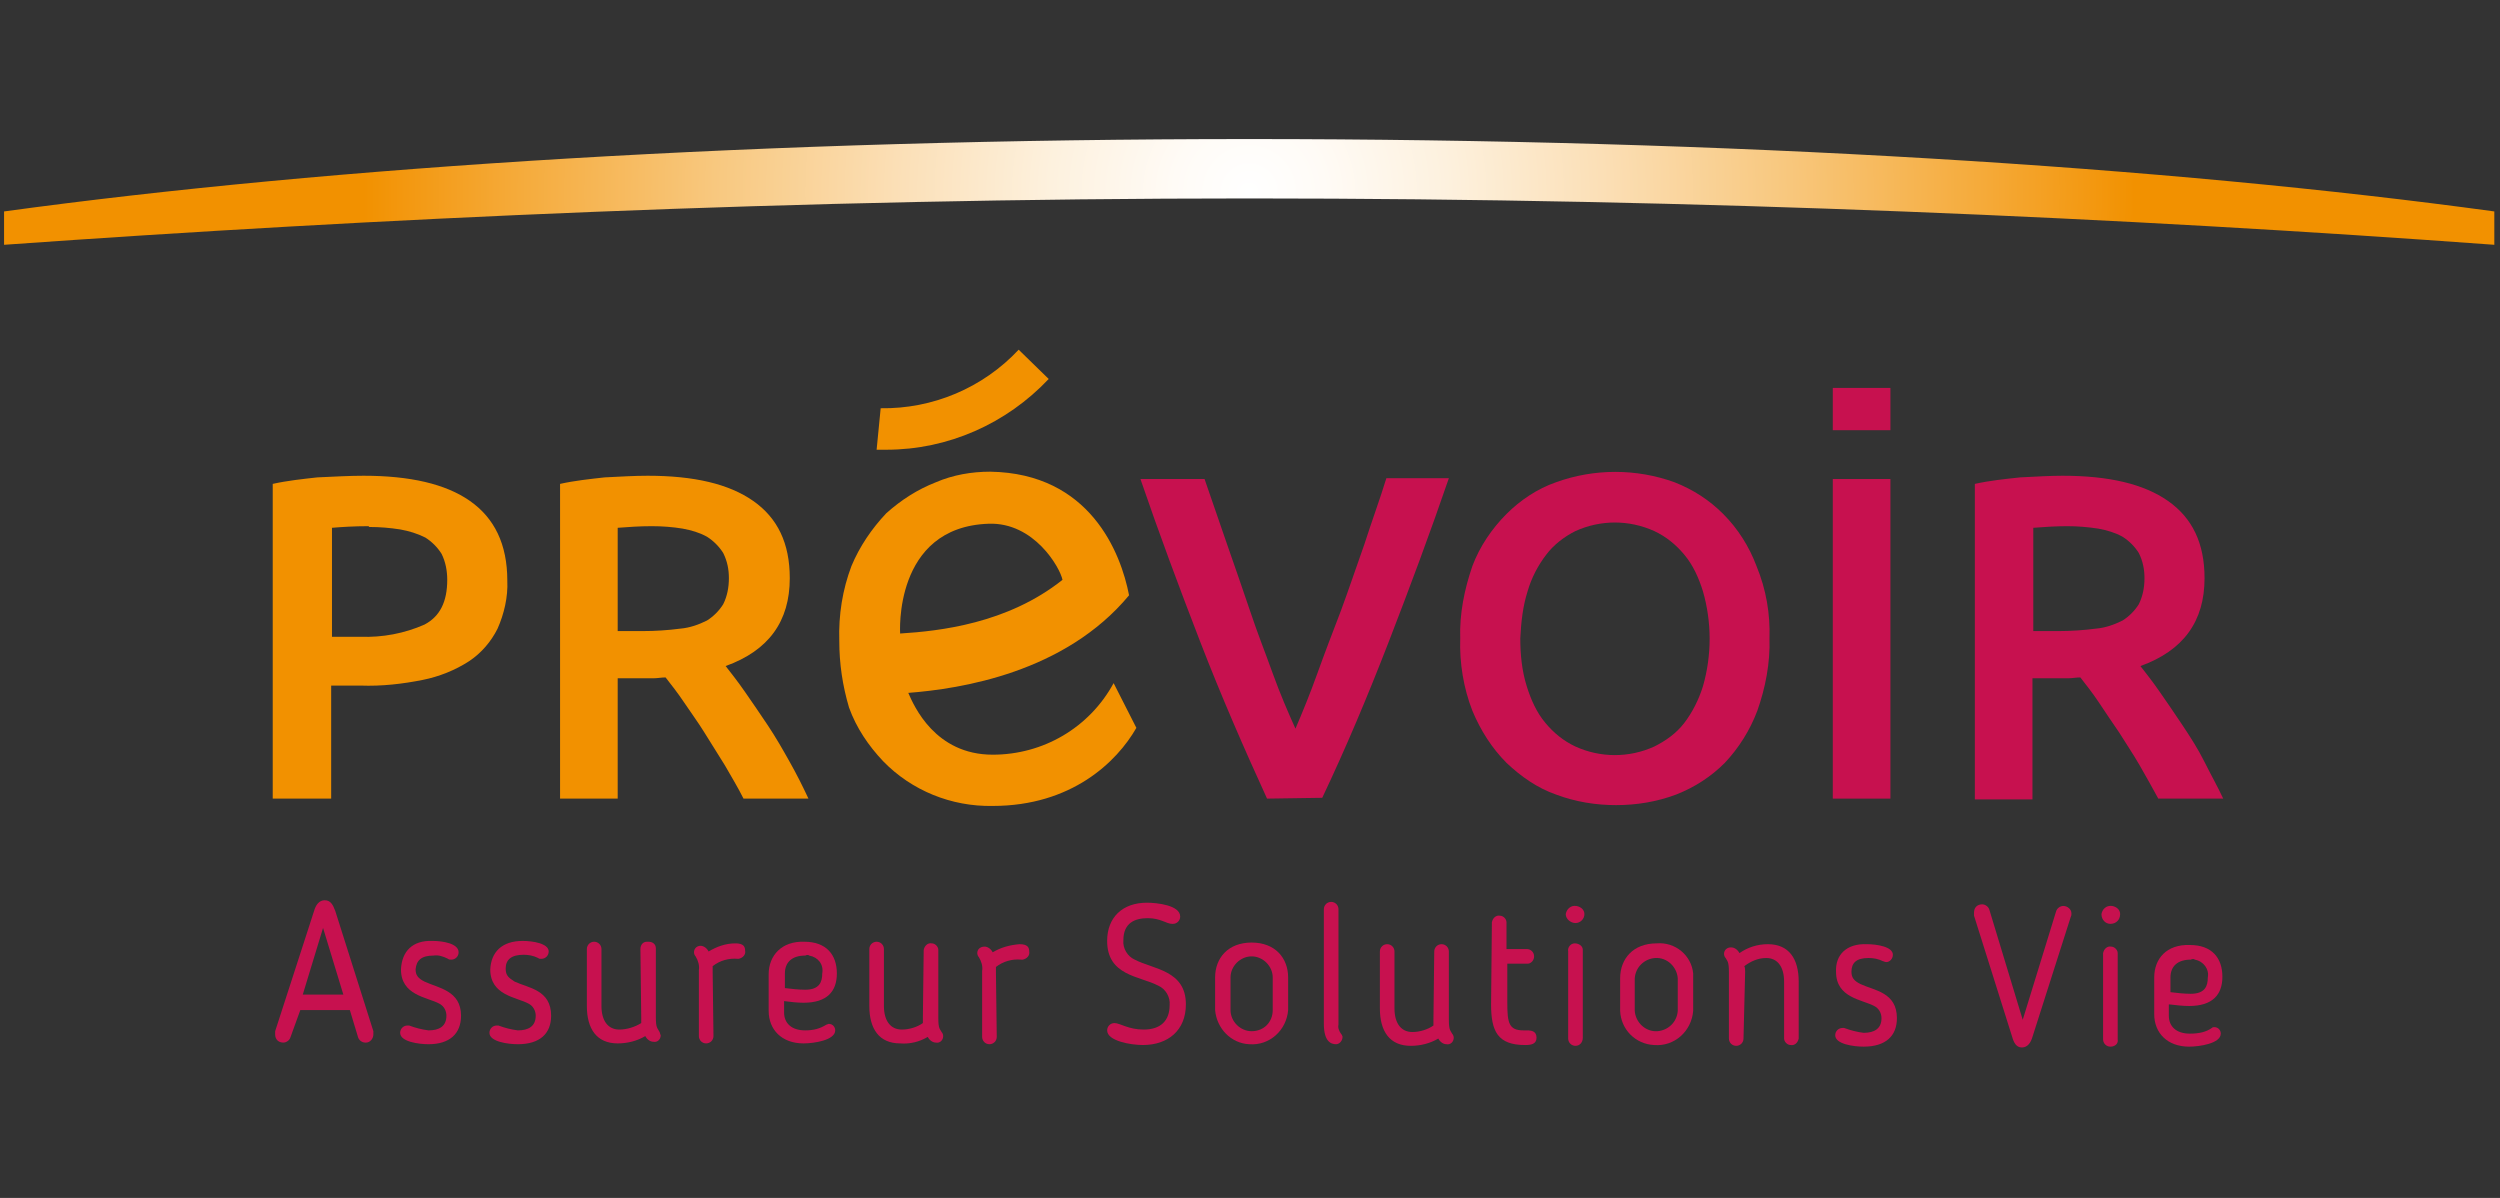<svg width="144" height="69" viewBox="0 0 144 69" fill="none" xmlns="http://www.w3.org/2000/svg">
<rect x="0" y="0" width="144" height="69" fill="#333333" stroke="none"/>
<g clip-path="url(#clip0_2_345)">
<path d="M0.234 12.179V14.1C21.32 12.601 45.818 11.43 71.953 11.43C98.088 11.43 122.587 12.554 143.673 14.1V12.179C124.878 9.603 99.678 8.01 71.953 8.01C44.229 8.01 19.029 9.603 0.234 12.179Z" fill="url(#paint0_radial_2_345)"/>
<path d="M16.738 59.725C16.691 59.912 16.504 60.053 16.317 60.053C16.036 60.053 15.849 59.865 15.849 59.584C15.849 59.538 15.849 59.491 15.849 59.397L18.093 52.464C18.187 52.136 18.374 51.855 18.701 51.855C19.029 51.855 19.169 52.09 19.309 52.464L21.506 59.397C21.506 59.444 21.506 59.491 21.506 59.584C21.506 59.819 21.32 60.053 21.086 60.053H21.039C20.852 60.053 20.665 59.912 20.618 59.725L20.151 58.179H17.299L16.738 59.725ZM17.439 57.289H19.777L18.608 53.448L17.439 57.289Z" fill="#C7114F"/>
<path d="M24.919 54.197C25.48 54.197 26.416 54.338 26.416 54.853C26.416 55.088 26.229 55.275 25.995 55.275C25.901 55.275 25.855 55.275 25.808 55.228C25.527 55.088 25.247 54.994 24.966 55.041C24.265 55.041 23.984 55.322 23.938 55.837C23.938 56.165 24.078 56.352 24.452 56.54C25.247 56.914 26.556 57.055 26.556 58.507C26.556 59.538 25.901 60.147 24.686 60.147C24.125 60.147 23.049 60.006 23.049 59.491C23.049 59.257 23.236 59.069 23.47 59.069C23.517 59.069 23.564 59.069 23.564 59.069C23.938 59.21 24.312 59.303 24.686 59.35C25.294 59.35 25.714 59.116 25.714 58.507C25.714 58.226 25.574 57.945 25.294 57.804C24.592 57.43 23.096 57.336 23.096 55.837C23.143 54.806 23.751 54.151 24.919 54.197Z" fill="#C7114F"/>
<path d="M30.109 54.197C30.67 54.197 31.605 54.338 31.605 54.806C31.605 55.041 31.418 55.228 31.184 55.228C31.091 55.228 31.044 55.228 30.997 55.181C30.717 55.041 30.436 54.994 30.156 54.994C29.455 54.994 29.127 55.275 29.127 55.79C29.127 56.165 29.268 56.306 29.642 56.54C30.436 56.914 31.745 57.008 31.745 58.507C31.745 59.538 31.091 60.147 29.829 60.147C29.268 60.147 28.192 60.006 28.192 59.491C28.192 59.257 28.379 59.069 28.613 59.069C28.66 59.069 28.706 59.069 28.706 59.069C29.081 59.21 29.455 59.303 29.829 59.35C30.436 59.35 30.857 59.116 30.857 58.507C30.857 58.226 30.717 57.945 30.436 57.804C29.735 57.43 28.239 57.336 28.239 55.837C28.286 54.853 28.894 54.197 30.109 54.197Z" fill="#C7114F"/>
<path d="M36.888 54.666C36.888 54.432 37.029 54.244 37.262 54.244C37.309 54.244 37.309 54.244 37.356 54.244C37.59 54.244 37.777 54.385 37.777 54.619V54.666V58.601C37.777 59.21 37.87 59.21 37.964 59.397C38.01 59.444 38.01 59.538 38.057 59.631C38.057 59.866 37.87 60.053 37.636 60.006C37.449 60.006 37.262 59.866 37.169 59.678C36.701 59.959 36.14 60.1 35.579 60.1C34.364 60.1 33.803 59.257 33.803 57.945V54.666C33.803 54.432 33.99 54.244 34.223 54.244C34.457 54.244 34.644 54.432 34.644 54.666V57.945C34.644 58.788 35.018 59.303 35.673 59.303C36.093 59.303 36.561 59.163 36.935 58.929C36.935 58.835 36.935 58.741 36.935 58.601L36.888 54.666Z" fill="#C7114F"/>
<path d="M41.096 59.678C41.096 59.912 40.909 60.1 40.675 60.1C40.441 60.1 40.255 59.912 40.255 59.678V55.884C40.301 55.603 40.208 55.322 40.068 55.087C40.021 55.041 39.974 54.947 39.974 54.853C39.974 54.619 40.161 54.478 40.348 54.478C40.535 54.478 40.722 54.619 40.816 54.806C41.283 54.525 41.797 54.338 42.358 54.338C42.826 54.338 42.919 54.525 42.919 54.76C42.966 54.994 42.779 55.181 42.545 55.228H42.499C41.984 55.181 41.47 55.322 41.049 55.65C41.049 55.743 41.049 55.884 41.049 55.977L41.096 59.678Z" fill="#C7114F"/>
<path d="M47.595 59.022C47.642 59.022 47.688 58.975 47.735 58.975C47.969 58.975 48.109 59.163 48.109 59.35C48.109 59.912 46.894 60.1 46.286 60.1C45.023 60.1 44.275 59.303 44.275 58.226V56.118C44.275 55.041 45.023 54.197 46.332 54.244C47.595 54.244 48.203 54.994 48.203 56.071C48.203 57.102 47.642 57.758 46.286 57.758C45.912 57.758 45.538 57.711 45.164 57.664V58.32C45.164 58.929 45.584 59.35 46.379 59.35C46.847 59.35 47.221 59.257 47.595 59.022ZM46.379 55.041C45.631 55.041 45.21 55.415 45.21 56.071V56.914C45.584 56.961 46.005 57.008 46.379 57.008C47.221 57.008 47.361 56.54 47.361 56.071C47.455 55.556 47.127 55.134 46.613 55.041C46.566 54.994 46.473 54.994 46.379 55.041Z" fill="#C7114F"/>
<path d="M53.205 54.713C53.252 54.479 53.439 54.291 53.673 54.338C53.86 54.338 54.047 54.525 54.047 54.713V58.648C54.047 59.257 54.14 59.257 54.234 59.444C54.281 59.491 54.327 59.584 54.327 59.678C54.327 59.912 54.14 60.1 53.907 60.053C53.719 60.053 53.532 59.912 53.439 59.725C52.971 60.006 52.41 60.147 51.849 60.1C50.634 60.1 50.073 59.257 50.073 57.945V54.666C50.073 54.432 50.26 54.244 50.493 54.244C50.727 54.244 50.914 54.432 50.914 54.666V57.945C50.914 58.788 51.288 59.303 51.943 59.303C52.364 59.303 52.831 59.163 53.158 58.929C53.158 58.835 53.158 58.694 53.158 58.601L53.205 54.713Z" fill="#C7114F"/>
<path d="M57.413 59.725C57.413 59.959 57.226 60.147 56.992 60.147C56.758 60.147 56.571 59.959 56.571 59.725V55.931C56.618 55.65 56.525 55.369 56.384 55.134C56.338 55.087 56.291 54.994 56.291 54.9C56.291 54.666 56.478 54.525 56.712 54.525C56.899 54.525 57.086 54.666 57.179 54.853C57.647 54.572 58.161 54.432 58.722 54.385C59.19 54.385 59.283 54.572 59.283 54.806C59.33 55.041 59.143 55.228 58.909 55.275C58.862 55.275 58.862 55.275 58.816 55.275C58.301 55.228 57.787 55.369 57.366 55.697C57.366 55.79 57.366 55.884 57.366 56.024L57.413 59.725Z" fill="#C7114F"/>
<path d="M66.717 56.774C65.642 56.212 63.772 56.212 63.772 54.197C63.772 52.839 64.66 51.996 66.062 51.996C66.623 51.996 67.979 52.136 67.979 52.792C67.979 53.026 67.792 53.214 67.558 53.214C67.558 53.214 67.558 53.214 67.512 53.214C67.184 53.214 66.857 52.886 66.109 52.886C65.361 52.886 64.707 53.167 64.707 54.151C64.66 54.619 64.94 55.087 65.361 55.275C66.436 55.837 68.307 55.884 68.307 57.851C68.307 59.35 67.278 60.193 65.829 60.193C65.127 60.193 63.772 59.959 63.772 59.35C63.772 59.116 63.959 58.929 64.192 58.929C64.519 58.929 64.987 59.303 65.875 59.303C66.857 59.303 67.371 58.788 67.371 57.898C67.418 57.43 67.138 56.961 66.717 56.774Z" fill="#C7114F"/>
<path d="M69.99 58.179V56.305C69.99 55.181 70.738 54.291 72.094 54.291C73.449 54.291 74.197 55.181 74.197 56.305V58.179C74.104 59.35 73.122 60.24 71.953 60.147C70.925 60.1 70.083 59.257 69.99 58.179ZM73.309 58.179V56.305C73.309 55.65 72.748 55.087 72.094 55.087C71.439 55.087 70.878 55.65 70.878 56.305V58.179C70.878 58.835 71.439 59.397 72.094 59.397C72.795 59.397 73.309 58.882 73.309 58.179Z" fill="#C7114F"/>
<path d="M76.254 52.371C76.254 52.136 76.442 51.949 76.675 51.949C76.909 51.949 77.096 52.136 77.096 52.371V59.022C77.049 59.21 77.143 59.397 77.236 59.538C77.283 59.584 77.33 59.678 77.33 59.725C77.33 59.959 77.143 60.147 76.956 60.147C76.675 60.147 76.254 60.006 76.254 58.975V52.371Z" fill="#C7114F"/>
<path d="M82.613 54.806C82.613 54.572 82.8 54.385 83.034 54.385C83.267 54.385 83.454 54.572 83.454 54.806V58.741C83.454 59.35 83.548 59.35 83.641 59.538C83.688 59.584 83.735 59.678 83.735 59.772C83.735 60.006 83.548 60.193 83.314 60.147C83.127 60.147 82.94 60.006 82.847 59.819C82.379 60.1 81.818 60.24 81.257 60.24C80.041 60.24 79.481 59.397 79.481 58.086V54.806C79.481 54.572 79.668 54.385 79.901 54.385C80.135 54.385 80.322 54.572 80.322 54.806V58.086C80.322 58.929 80.696 59.444 81.351 59.444C81.771 59.444 82.239 59.303 82.566 59.069C82.566 58.975 82.566 58.835 82.566 58.741L82.613 54.806Z" fill="#C7114F"/>
<path d="M85.933 53.12C85.979 52.886 86.166 52.699 86.4 52.745C86.587 52.745 86.774 52.933 86.774 53.12V54.666H87.943C88.177 54.666 88.364 54.853 88.364 55.087C88.364 55.322 88.177 55.509 87.99 55.509H86.821V57.758C86.821 58.929 86.914 59.35 87.756 59.35H87.943C88.223 59.35 88.504 59.397 88.504 59.772C88.504 60.147 88.177 60.194 87.849 60.194C86.26 60.194 85.886 59.397 85.886 57.851L85.933 53.12Z" fill="#C7114F"/>
<path d="M90.748 53.167C90.468 53.167 90.187 52.933 90.187 52.652C90.234 52.371 90.468 52.136 90.795 52.183C91.075 52.23 91.262 52.417 91.262 52.652C91.262 52.933 91.029 53.167 90.748 53.167ZM90.748 60.24C90.514 60.24 90.327 60.053 90.327 59.819V54.806C90.281 54.572 90.468 54.338 90.701 54.338C90.935 54.338 91.169 54.479 91.169 54.713C91.169 54.76 91.169 54.76 91.169 54.806V59.772C91.169 60.053 90.982 60.24 90.748 60.24Z" fill="#C7114F"/>
<path d="M93.32 58.226V56.352C93.32 55.228 94.067 54.338 95.423 54.338C96.499 54.244 97.434 55.041 97.527 56.071C97.527 56.165 97.527 56.259 97.527 56.352V58.226C97.434 59.397 96.452 60.287 95.283 60.194C94.208 60.147 93.366 59.303 93.32 58.226ZM96.639 58.226V56.352C96.592 55.697 96.031 55.134 95.33 55.181C94.722 55.228 94.208 55.697 94.161 56.352V58.226C94.208 58.882 94.769 59.444 95.47 59.397C96.078 59.35 96.592 58.882 96.639 58.226Z" fill="#C7114F"/>
<path d="M100.426 59.819C100.426 60.053 100.239 60.24 100.005 60.24C99.772 60.24 99.585 60.053 99.585 59.819V55.978C99.585 55.369 99.491 55.369 99.397 55.181C99.351 55.134 99.304 55.041 99.304 54.947C99.304 54.713 99.491 54.572 99.678 54.572C99.678 54.572 99.678 54.572 99.725 54.572C99.912 54.572 100.099 54.713 100.192 54.9C100.66 54.572 101.221 54.385 101.829 54.385C103.044 54.385 103.605 55.228 103.605 56.54V59.819C103.559 60.053 103.371 60.24 103.138 60.193C102.951 60.193 102.764 60.006 102.764 59.819V56.54C102.764 55.697 102.39 55.181 101.735 55.181C101.268 55.181 100.847 55.369 100.473 55.65C100.52 55.743 100.52 55.884 100.52 55.978L100.426 59.819Z" fill="#C7114F"/>
<path d="M107.532 54.385C108.094 54.385 109.029 54.526 109.029 54.994C109.029 55.228 108.842 55.416 108.655 55.416C108.561 55.416 108.514 55.369 108.468 55.369C108.187 55.228 107.907 55.181 107.626 55.181C106.925 55.181 106.644 55.462 106.644 55.978C106.644 56.306 106.784 56.493 107.158 56.68C107.953 57.055 109.262 57.149 109.262 58.648C109.262 59.678 108.608 60.287 107.345 60.287C106.784 60.287 105.709 60.147 105.709 59.631C105.709 59.397 105.896 59.21 106.13 59.21C106.177 59.21 106.223 59.21 106.223 59.21C106.597 59.35 106.971 59.444 107.345 59.491C107.953 59.491 108.374 59.257 108.374 58.648C108.374 58.367 108.234 58.086 107.953 57.945C107.252 57.57 105.756 57.477 105.756 55.978C105.709 54.994 106.364 54.338 107.532 54.385Z" fill="#C7114F"/>
<path d="M116.509 58.741L118.426 52.511C118.473 52.324 118.66 52.183 118.847 52.183C119.08 52.183 119.314 52.371 119.314 52.605V52.652C119.314 52.699 119.314 52.745 119.267 52.839L117.07 59.725C116.977 60.053 116.79 60.334 116.462 60.334C116.135 60.334 115.995 60.053 115.901 59.725L113.704 52.745C113.704 52.699 113.704 52.652 113.704 52.558C113.704 52.277 113.891 52.09 114.171 52.09C114.358 52.09 114.545 52.23 114.592 52.417L116.509 58.741Z" fill="#C7114F"/>
<path d="M121.558 53.214C121.278 53.214 121.044 52.98 121.044 52.652C121.091 52.371 121.325 52.136 121.652 52.183C121.933 52.23 122.12 52.417 122.12 52.652C122.12 52.98 121.886 53.214 121.558 53.214ZM121.558 60.287C121.325 60.287 121.138 60.1 121.138 59.865V54.9C121.184 54.666 121.371 54.479 121.605 54.525C121.792 54.525 121.979 54.713 121.979 54.9V59.865C122.026 60.1 121.839 60.287 121.558 60.287Z" fill="#C7114F"/>
<path d="M127.403 59.21C127.449 59.163 127.496 59.163 127.543 59.163C127.777 59.163 127.917 59.35 127.917 59.538C127.917 60.1 126.701 60.287 126.094 60.287C124.831 60.287 124.083 59.491 124.083 58.413V56.305C124.083 55.228 124.784 54.385 126.14 54.432C127.403 54.432 128.01 55.181 128.01 56.259C128.01 57.289 127.449 57.945 126.094 57.945C125.72 57.945 125.345 57.898 124.925 57.851V58.507C124.925 59.116 125.345 59.538 126.14 59.538C126.655 59.538 127.075 59.444 127.403 59.21ZM126.187 55.275C125.439 55.275 125.018 55.65 125.018 56.305V57.149C125.392 57.195 125.813 57.242 126.187 57.242C127.029 57.242 127.169 56.774 127.169 56.305C127.262 55.837 126.935 55.368 126.421 55.275C126.374 55.228 126.281 55.228 126.187 55.275Z" fill="#C7114F"/>
<path d="M72.982 46C71.673 43.142 70.364 40.145 69.148 37.006C67.933 33.867 66.764 30.729 65.688 27.59H69.382L70.691 31.385C71.159 32.697 71.579 33.961 72 35.179C72.421 36.444 72.888 37.615 73.309 38.786C73.73 39.957 74.197 41.035 74.618 41.971C75.039 40.988 75.46 39.957 75.881 38.786C76.301 37.615 76.769 36.397 77.236 35.179C77.704 33.914 78.125 32.65 78.592 31.338C79.013 30.026 79.481 28.762 79.855 27.544H83.455C82.379 30.682 81.21 33.821 79.995 36.959C78.779 40.098 77.517 43.096 76.161 45.953L72.982 46Z" fill="#C7114F"/>
<path d="M101.922 36.772C101.969 38.177 101.688 39.629 101.221 40.941C100.8 42.065 100.145 43.096 99.351 43.939C98.556 44.735 97.621 45.344 96.546 45.766C95.423 46.187 94.255 46.375 93.086 46.375C91.917 46.375 90.748 46.187 89.626 45.766C88.551 45.391 87.616 44.735 86.774 43.939C85.933 43.096 85.278 42.065 84.81 40.941C84.296 39.629 84.062 38.177 84.109 36.772C84.062 35.367 84.343 33.961 84.81 32.603C85.231 31.479 85.933 30.448 86.774 29.605C87.569 28.808 88.551 28.153 89.626 27.778C91.823 26.982 94.255 26.982 96.452 27.778C97.527 28.2 98.462 28.808 99.257 29.605C100.099 30.448 100.753 31.479 101.174 32.603C101.735 33.961 101.969 35.367 101.922 36.772ZM87.569 36.772C87.569 37.709 87.662 38.645 87.943 39.536C88.177 40.285 88.504 41.035 89.018 41.644C89.486 42.206 90.047 42.674 90.748 43.002C92.197 43.658 93.834 43.658 95.283 43.002C95.938 42.674 96.546 42.252 97.013 41.644C97.481 41.035 97.855 40.285 98.088 39.536C98.603 37.755 98.603 35.835 98.088 34.055C97.855 33.305 97.527 32.556 97.013 31.947C96.546 31.385 95.984 30.916 95.283 30.588C93.834 29.933 92.197 29.933 90.748 30.588C90.094 30.916 89.486 31.385 89.065 31.947C88.597 32.556 88.223 33.259 87.99 34.055C87.709 34.945 87.616 35.835 87.569 36.772Z" fill="#C7114F"/>
<path d="M118.8 27.403C121.465 27.403 123.475 27.872 124.878 28.855C126.28 29.839 126.982 31.291 126.982 33.305C126.982 35.788 125.766 37.474 123.288 38.364C123.616 38.786 123.99 39.255 124.41 39.864C124.831 40.472 125.252 41.081 125.719 41.784C126.187 42.487 126.608 43.142 126.982 43.892C127.356 44.642 127.73 45.297 128.057 46H124.317C123.99 45.391 123.616 44.735 123.242 44.079C122.867 43.424 122.447 42.815 122.073 42.206C121.652 41.597 121.278 41.035 120.904 40.472C120.53 39.91 120.156 39.442 119.829 39.02C119.595 39.02 119.361 39.067 119.174 39.067H117.07V46.047H113.751V27.872C114.592 27.684 115.48 27.591 116.369 27.497C117.304 27.45 118.099 27.403 118.8 27.403ZM119.08 30.308C118.379 30.308 117.725 30.354 117.117 30.401V36.35H118.566C119.267 36.35 120.016 36.303 120.717 36.21C121.278 36.163 121.792 35.975 122.26 35.741C122.634 35.507 122.961 35.179 123.195 34.804C123.429 34.336 123.522 33.821 123.522 33.305C123.522 32.79 123.429 32.322 123.195 31.853C122.961 31.479 122.634 31.151 122.26 30.916C121.839 30.682 121.371 30.542 120.857 30.448C120.249 30.354 119.642 30.308 119.08 30.308Z" fill="#C7114F"/>
<path d="M108.888 27.591H105.569V46H108.888V27.591Z" fill="#C7114F"/>
<path d="M108.888 22.344H105.569V24.78H108.888V22.344Z" fill="#C7114F"/>
<path d="M20.945 27.403C23.61 27.403 25.668 27.872 27.07 28.855C28.473 29.839 29.221 31.338 29.221 33.446C29.267 34.383 29.034 35.367 28.66 36.21C28.286 36.959 27.725 37.615 27.023 38.083C26.229 38.599 25.294 38.974 24.358 39.161C23.19 39.395 21.974 39.536 20.759 39.489H19.075V46H15.709V27.872C16.551 27.684 17.439 27.591 18.28 27.497C19.309 27.45 20.151 27.403 20.945 27.403ZM21.226 30.308C20.384 30.308 19.683 30.354 19.122 30.401V36.678H20.759C22.021 36.725 23.283 36.491 24.452 35.975C25.34 35.507 25.761 34.664 25.761 33.399C25.761 32.884 25.668 32.369 25.434 31.9C25.2 31.525 24.873 31.198 24.499 30.963C24.031 30.729 23.564 30.588 23.049 30.495C22.442 30.401 21.881 30.354 21.273 30.354" fill="#F29100"/>
<path d="M37.309 27.403C39.974 27.403 41.984 27.872 43.387 28.855C44.79 29.839 45.491 31.291 45.491 33.305C45.491 35.788 44.275 37.474 41.797 38.364C42.125 38.786 42.499 39.255 42.919 39.864C43.34 40.472 43.761 41.081 44.229 41.784C44.696 42.487 45.07 43.142 45.491 43.892C45.912 44.642 46.239 45.297 46.566 46H42.826C42.499 45.344 42.125 44.735 41.751 44.079C41.377 43.47 40.956 42.815 40.582 42.206C40.208 41.597 39.787 41.035 39.413 40.472C39.039 39.91 38.665 39.442 38.338 39.02C38.104 39.02 37.87 39.067 37.683 39.067H35.579V46H32.26V27.872C33.101 27.684 33.99 27.591 34.831 27.497C35.766 27.45 36.561 27.403 37.309 27.403ZM37.543 30.308C36.842 30.308 36.187 30.354 35.579 30.401V36.35H37.029C37.73 36.35 38.478 36.303 39.179 36.21C39.74 36.163 40.255 35.975 40.722 35.741C41.096 35.507 41.423 35.179 41.657 34.804C41.891 34.336 41.984 33.821 41.984 33.305C41.984 32.79 41.891 32.322 41.657 31.853C41.423 31.479 41.096 31.151 40.722 30.916C40.301 30.682 39.834 30.542 39.319 30.448C38.758 30.354 38.151 30.308 37.543 30.308Z" fill="#F29100"/>
<path d="M51.055 25.904C50.727 25.904 50.54 25.904 50.493 25.904L50.727 23.515C53.719 23.562 56.618 22.344 58.675 20.142L60.405 21.829C57.974 24.405 54.608 25.904 51.055 25.904Z" fill="#F29100"/>
<path d="M64.145 39.348C62.743 41.925 60.078 43.47 57.179 43.47C53.86 43.47 52.644 40.66 52.317 39.91C55.356 39.676 61.34 38.739 65.034 34.289C64.566 31.853 62.79 27.263 57.039 27.169C55.964 27.169 54.888 27.356 53.907 27.778C52.831 28.2 51.896 28.808 51.055 29.558C50.213 30.448 49.512 31.479 49.044 32.603C48.53 33.961 48.296 35.413 48.343 36.912C48.343 38.224 48.53 39.489 48.904 40.754C49.325 41.925 50.026 42.955 50.868 43.845C52.504 45.532 54.795 46.468 57.179 46.422C61.714 46.422 64.332 43.892 65.455 41.925L64.145 39.348ZM56.946 30.167C59.564 30.073 61.06 32.696 61.2 33.399C58.021 35.929 54.093 36.35 51.849 36.491C51.849 36.538 51.429 30.354 56.946 30.167Z" fill="#F29100"/>
</g>
<defs>
<radialGradient id="paint0_radial_2_345" cx="0" cy="0" r="1" gradientUnits="userSpaceOnUse" gradientTransform="translate(71.953 11.055) scale(50.759 50.856)">
<stop stop-color="white"/>
<stop offset="0.085" stop-color="#FFFBF6"/>
<stop offset="0.224" stop-color="#FDF1DE"/>
<stop offset="0.399" stop-color="#FBDFB6"/>
<stop offset="0.603" stop-color="#F8C87F"/>
<stop offset="0.83" stop-color="#F5AA39"/>
<stop offset="1" stop-color="#F29100"/>
</radialGradient>
<clipPath id="clip0_2_345">
<rect width="144" height="69" fill="white"/>
</clipPath>
</defs>
</svg>
